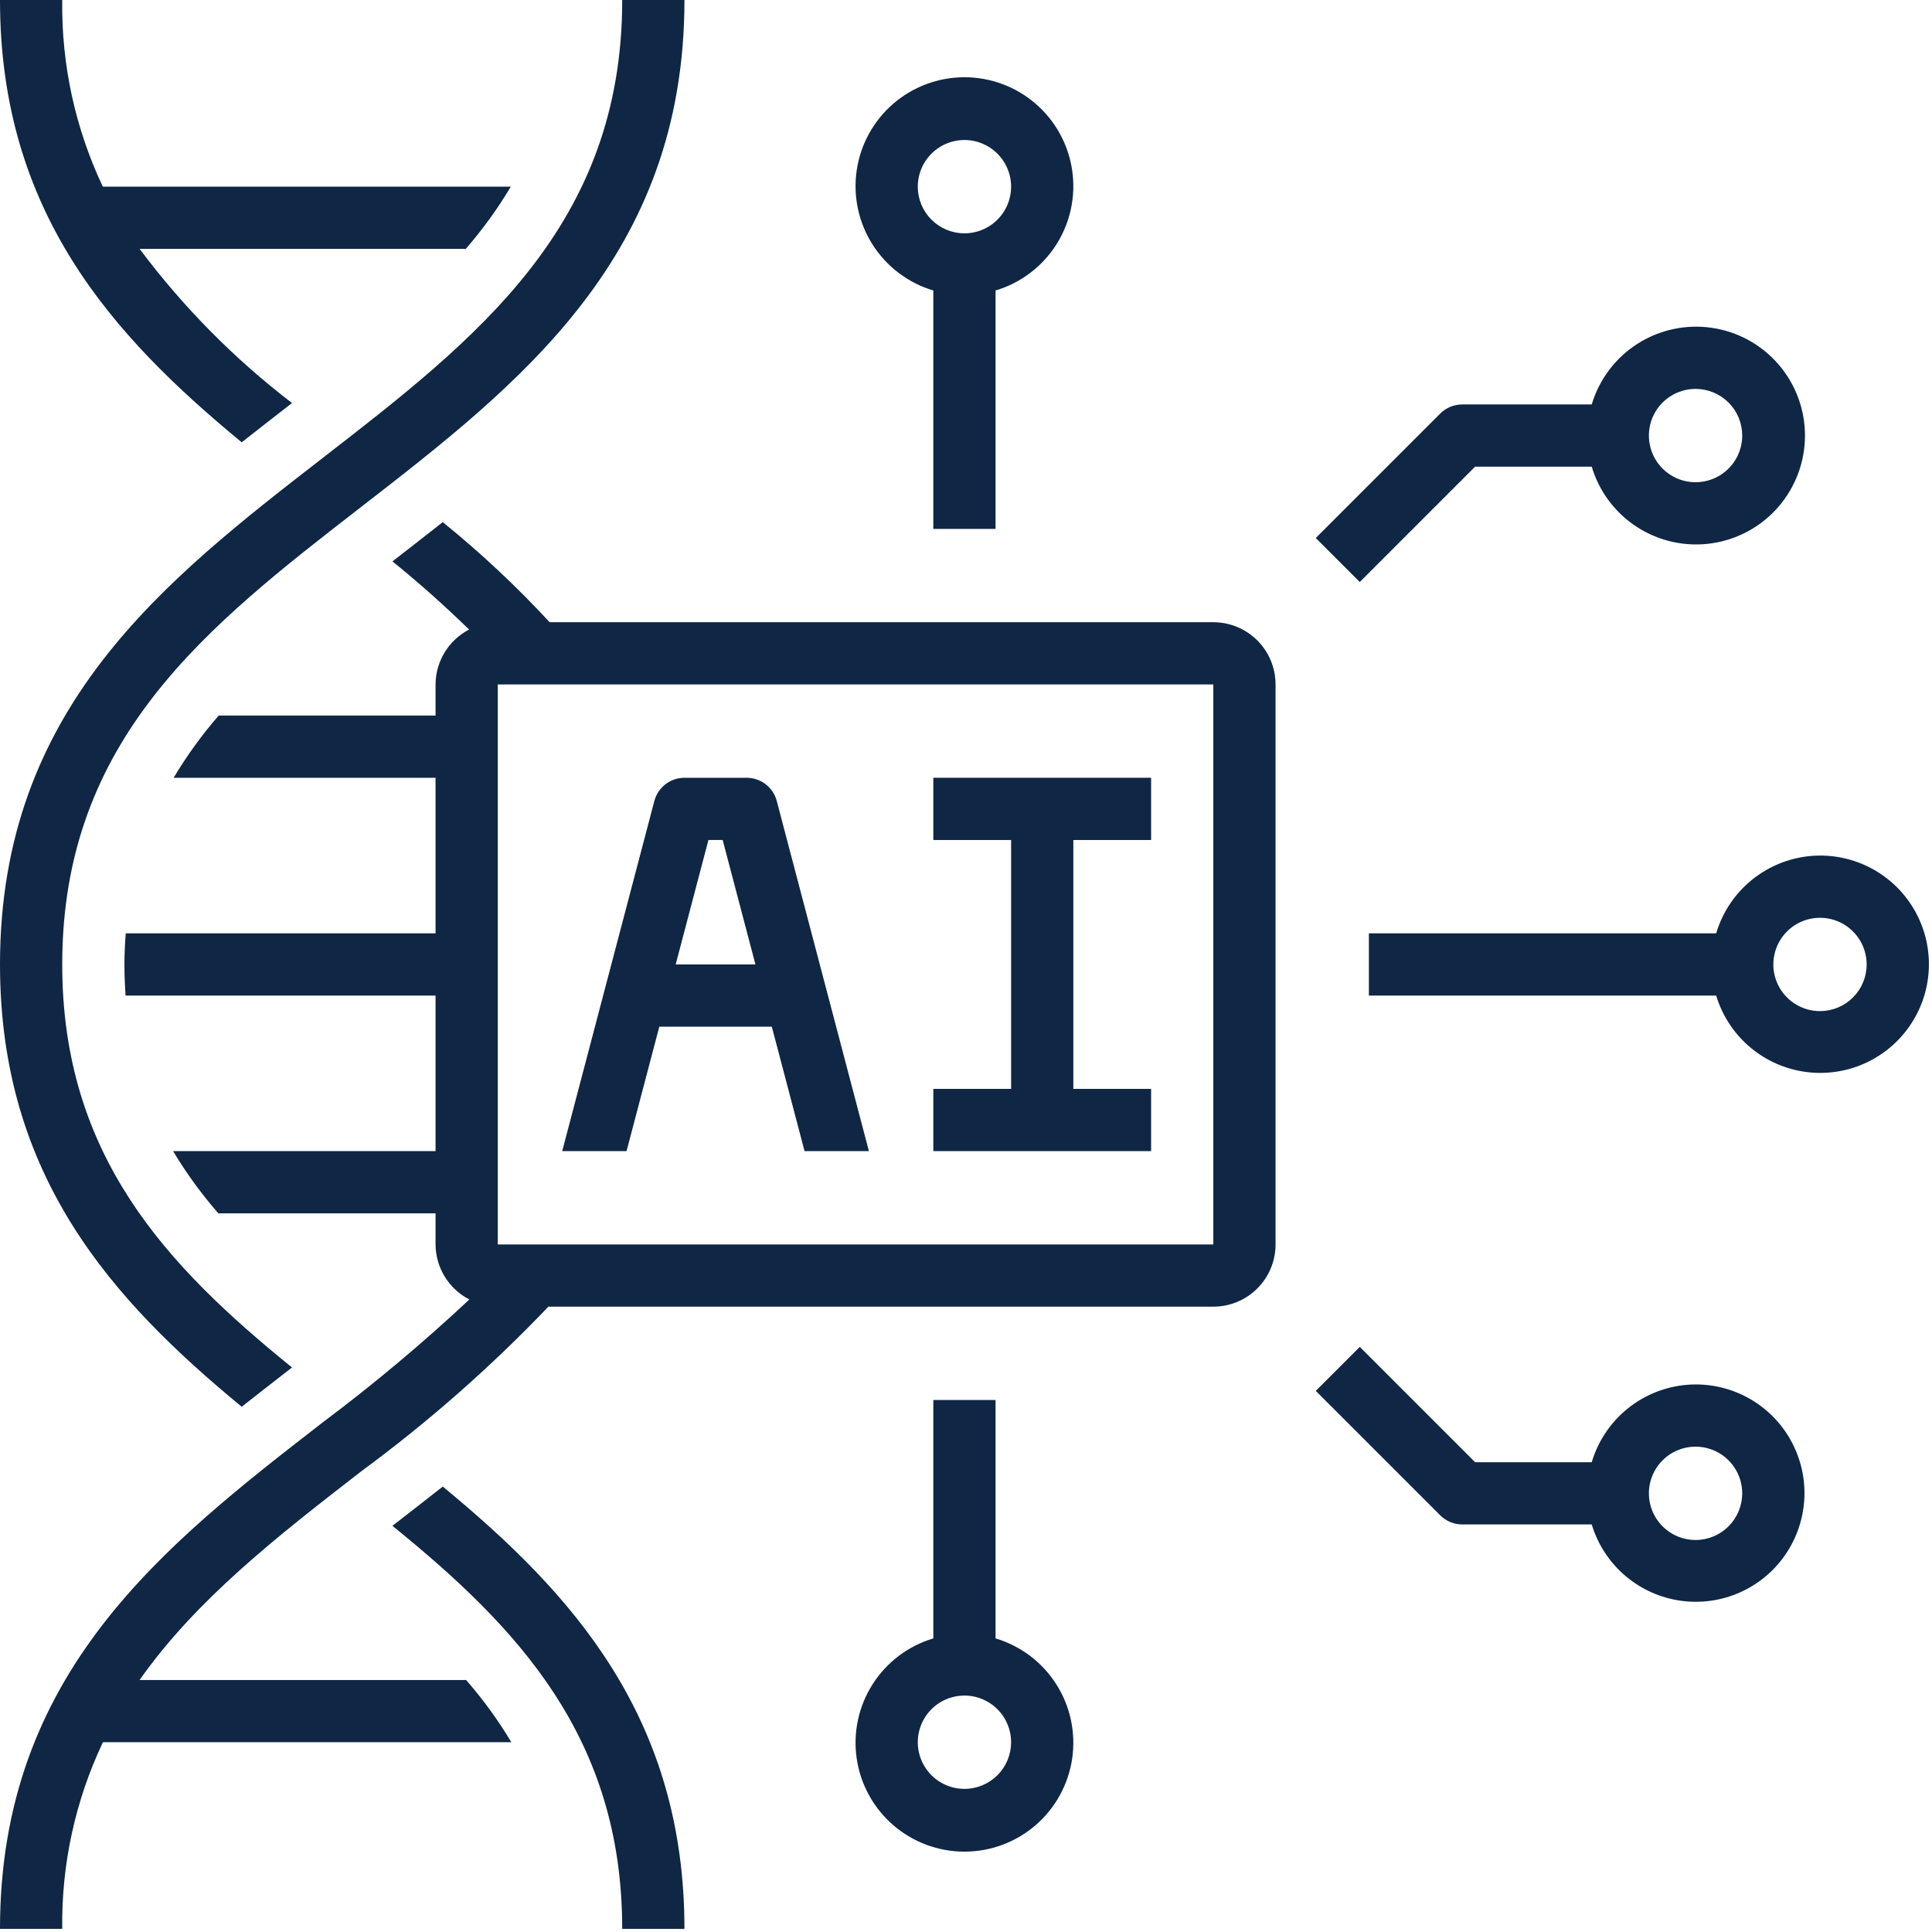 <svg width="467" height="467" viewBox="0 0 467 467" fill="none" xmlns="http://www.w3.org/2000/svg">
<path d="M58.424 340.037C61.936 337.27 65.44 334.54 68.899 331.855L70.584 330.547C40.27 305.979 15.04 279.38 15.04 233.124C15.04 178.528 50.152 151.32 87.331 122.51C125.729 92.746 165.443 61.966 165.443 0H150.402C150.402 54.596 115.291 81.804 78.112 110.613C39.714 140.378 0 171.158 0 233.124C0 284.449 27.253 314.341 58.424 340.037Z" fill="#0F2644"/>
<path d="M107.018 359.332C103.507 362.099 100.002 364.829 96.543 367.514L94.858 368.822C125.172 393.391 150.402 419.989 150.402 466.246H165.442C165.442 414.921 138.189 385.028 107.018 359.332Z" fill="#0F2644"/>
<path d="M58.424 106.914C61.936 104.146 65.44 101.416 68.899 98.732L70.584 97.423C56.651 86.756 44.256 74.217 33.75 60.161H112.584C116.652 55.48 120.297 50.447 123.473 45.121H24.854C18.184 31.026 14.827 15.592 15.04 0H0C0 51.325 27.253 81.217 58.424 106.914Z" fill="#0F2644"/>
<path d="M293.285 150.401H132.85C124.837 141.722 116.204 133.637 107.019 126.209C103.507 128.976 100.003 131.706 96.543 134.391L94.859 135.699C101.401 140.963 107.538 146.498 113.396 152.168C110.962 153.431 108.92 155.335 107.489 157.674C106.059 160.014 105.296 162.7 105.282 165.441V172.962H52.859C48.79 177.642 45.146 182.675 41.97 188.002H105.282V225.602H30.389C30.208 228.054 30.081 230.536 30.081 233.123C30.081 235.709 30.186 238.199 30.351 240.643H105.282V278.243H41.842C45.031 283.573 48.69 288.606 52.776 293.283H105.282V300.804C105.296 303.557 106.066 306.253 107.507 308.599C108.949 310.945 111.006 312.85 113.456 314.107C102.222 324.618 90.423 334.51 78.112 343.736C39.714 373.501 0 404.28 0 466.246H15.04C14.834 450.653 18.199 435.218 24.877 421.126H123.601C120.412 415.796 116.753 410.762 112.666 406.085H33.743C47.429 386.616 67.049 371.342 87.331 355.633C103.533 343.708 118.666 330.395 132.557 315.844H293.285C297.274 315.844 301.099 314.259 303.92 311.439C306.74 308.618 308.325 304.793 308.325 300.804V165.441C308.325 161.453 306.74 157.627 303.92 154.806C301.099 151.986 297.274 150.401 293.285 150.401ZM120.322 300.804V165.441H293.285V300.804H120.322Z" fill="#0F2644"/>
<path d="M180.483 188.004H165.443C163.782 188.004 162.169 188.553 160.853 189.567C159.538 190.58 158.595 192.001 158.171 193.606L135.896 278.245H151.448L159.367 248.165H186.56L194.478 278.245H210.03L187.755 193.606C187.332 192.001 186.389 190.58 185.073 189.567C183.758 188.553 182.144 188.004 180.483 188.004ZM163.322 233.125L171.241 203.044H174.685L182.604 233.125H163.322Z" fill="#0F2644"/>
<path d="M225.604 203.044H244.404V263.205H225.604V278.245H278.244V263.205H259.444V203.044H278.244V188.004H225.604V203.044Z" fill="#0F2644"/>
<path d="M240.643 127.842V70.216C246.702 68.409 251.908 64.482 255.31 59.153C258.711 53.824 260.081 47.448 259.168 41.192C258.255 34.936 255.121 29.218 250.339 25.083C245.556 20.948 239.445 18.672 233.123 18.672C226.801 18.672 220.69 20.948 215.908 25.083C211.125 29.218 207.991 34.936 207.079 41.192C206.166 47.448 207.535 53.824 210.937 59.153C214.338 64.482 219.544 68.409 225.603 70.216V127.842H240.643ZM221.843 45.121C221.843 42.89 222.505 40.709 223.744 38.854C224.984 36.999 226.745 35.553 228.806 34.699C230.868 33.846 233.136 33.622 235.324 34.057C237.512 34.493 239.522 35.567 241.1 37.145C242.677 38.722 243.751 40.732 244.187 42.92C244.622 45.108 244.399 47.377 243.545 49.438C242.691 51.499 241.245 53.261 239.39 54.5C237.535 55.739 235.354 56.401 233.123 56.401C230.132 56.401 227.262 55.213 225.147 53.097C223.031 50.982 221.843 48.113 221.843 45.121Z" fill="#0F2644"/>
<path d="M384.752 97.763H353.446C351.452 97.764 349.539 98.556 348.129 99.967L318.049 130.047L328.682 140.681L356.559 112.803H384.752C386.559 118.862 390.485 124.068 395.815 127.47C401.144 130.871 407.519 132.241 413.775 131.328C420.031 130.415 425.75 127.281 429.885 122.499C434.02 117.717 436.296 111.606 436.296 105.283C436.296 98.961 434.02 92.85 429.885 88.068C425.75 83.285 420.031 80.151 413.775 79.239C407.519 78.326 401.144 79.695 395.815 83.097C390.485 86.499 386.559 91.705 384.752 97.763ZM421.127 105.283C421.127 107.514 420.466 109.695 419.226 111.55C417.987 113.405 416.225 114.851 414.164 115.705C412.102 116.559 409.834 116.782 407.646 116.347C405.458 115.912 403.448 114.837 401.871 113.26C400.293 111.682 399.219 109.672 398.784 107.484C398.348 105.296 398.572 103.028 399.425 100.967C400.279 98.906 401.725 97.144 403.58 95.904C405.435 94.665 407.616 94.003 409.847 94.003C412.839 94.003 415.708 95.192 417.823 97.307C419.939 99.422 421.127 102.292 421.127 105.283Z" fill="#0F2644"/>
<path d="M240.643 396.033V338.406H225.603V396.033C219.544 397.839 214.338 401.766 210.937 407.095C207.535 412.425 206.166 418.8 207.079 425.056C207.991 431.312 211.125 437.031 215.908 441.166C220.69 445.301 226.801 447.577 233.123 447.577C239.445 447.577 245.556 445.301 250.339 441.166C255.121 437.031 258.255 431.312 259.168 425.056C260.081 418.8 258.711 412.425 255.31 407.095C251.908 401.766 246.702 397.839 240.643 396.033ZM233.123 432.408C230.892 432.408 228.711 431.746 226.856 430.507C225.001 429.267 223.555 427.505 222.702 425.444C221.848 423.383 221.625 421.115 222.06 418.927C222.495 416.739 223.569 414.729 225.147 413.151C226.724 411.574 228.734 410.499 230.923 410.064C233.111 409.629 235.379 409.852 237.44 410.706C239.501 411.56 241.263 413.006 242.502 414.861C243.742 416.716 244.403 418.897 244.403 421.128C244.403 424.119 243.215 426.988 241.1 429.104C238.984 431.219 236.115 432.408 233.123 432.408Z" fill="#0F2644"/>
<path d="M409.847 334.645C404.199 334.666 398.708 336.505 394.188 339.892C389.668 343.278 386.359 348.031 384.752 353.445H356.559L328.682 325.568L318.049 336.202L348.129 366.282C349.539 367.693 351.452 368.485 353.446 368.486H384.752C386.157 373.15 388.83 377.332 392.474 380.564C396.118 383.796 400.589 385.952 405.388 386.789C410.186 387.627 415.123 387.114 419.647 385.307C424.171 383.501 428.103 380.472 431.004 376.559C433.906 372.647 435.662 368.004 436.077 363.151C436.492 358.298 435.549 353.424 433.354 349.076C431.159 344.728 427.799 341.075 423.647 338.527C419.496 335.978 414.718 334.634 409.847 334.645ZM409.847 372.246C407.616 372.246 405.435 371.584 403.58 370.345C401.725 369.105 400.279 367.343 399.425 365.282C398.572 363.221 398.348 360.953 398.784 358.765C399.219 356.577 400.293 354.567 401.871 352.989C403.448 351.412 405.458 350.337 407.646 349.902C409.834 349.467 412.102 349.69 414.164 350.544C416.225 351.398 417.987 352.844 419.226 354.699C420.466 356.554 421.127 358.735 421.127 360.966C421.127 363.957 419.939 366.826 417.823 368.942C415.708 371.057 412.839 372.246 409.847 372.246Z" fill="#0F2644"/>
<path d="M439.927 206.805C434.279 206.825 428.788 208.665 424.267 212.051C419.747 215.438 416.439 220.19 414.832 225.605H330.885V240.645H414.832C416.236 245.31 418.91 249.491 422.554 252.724C426.198 255.956 430.669 258.111 435.467 258.949C440.266 259.787 445.203 259.273 449.726 257.467C454.25 255.66 458.182 252.632 461.084 248.719C463.985 244.806 465.742 240.164 466.157 235.311C466.572 230.457 465.629 225.584 463.434 221.236C461.239 216.887 457.878 213.235 453.727 210.686C449.576 208.138 444.798 206.794 439.927 206.805ZM439.927 244.405C437.695 244.405 435.515 243.744 433.66 242.504C431.805 241.265 430.359 239.503 429.505 237.442C428.651 235.381 428.428 233.113 428.863 230.925C429.298 228.736 430.373 226.726 431.95 225.149C433.528 223.571 435.538 222.497 437.726 222.062C439.914 221.626 442.182 221.85 444.243 222.704C446.304 223.557 448.066 225.003 449.306 226.858C450.545 228.713 451.207 230.894 451.207 233.125C451.207 236.117 450.018 238.986 447.903 241.101C445.787 243.217 442.918 244.405 439.927 244.405Z" fill="#0F2644"/>
</svg>
